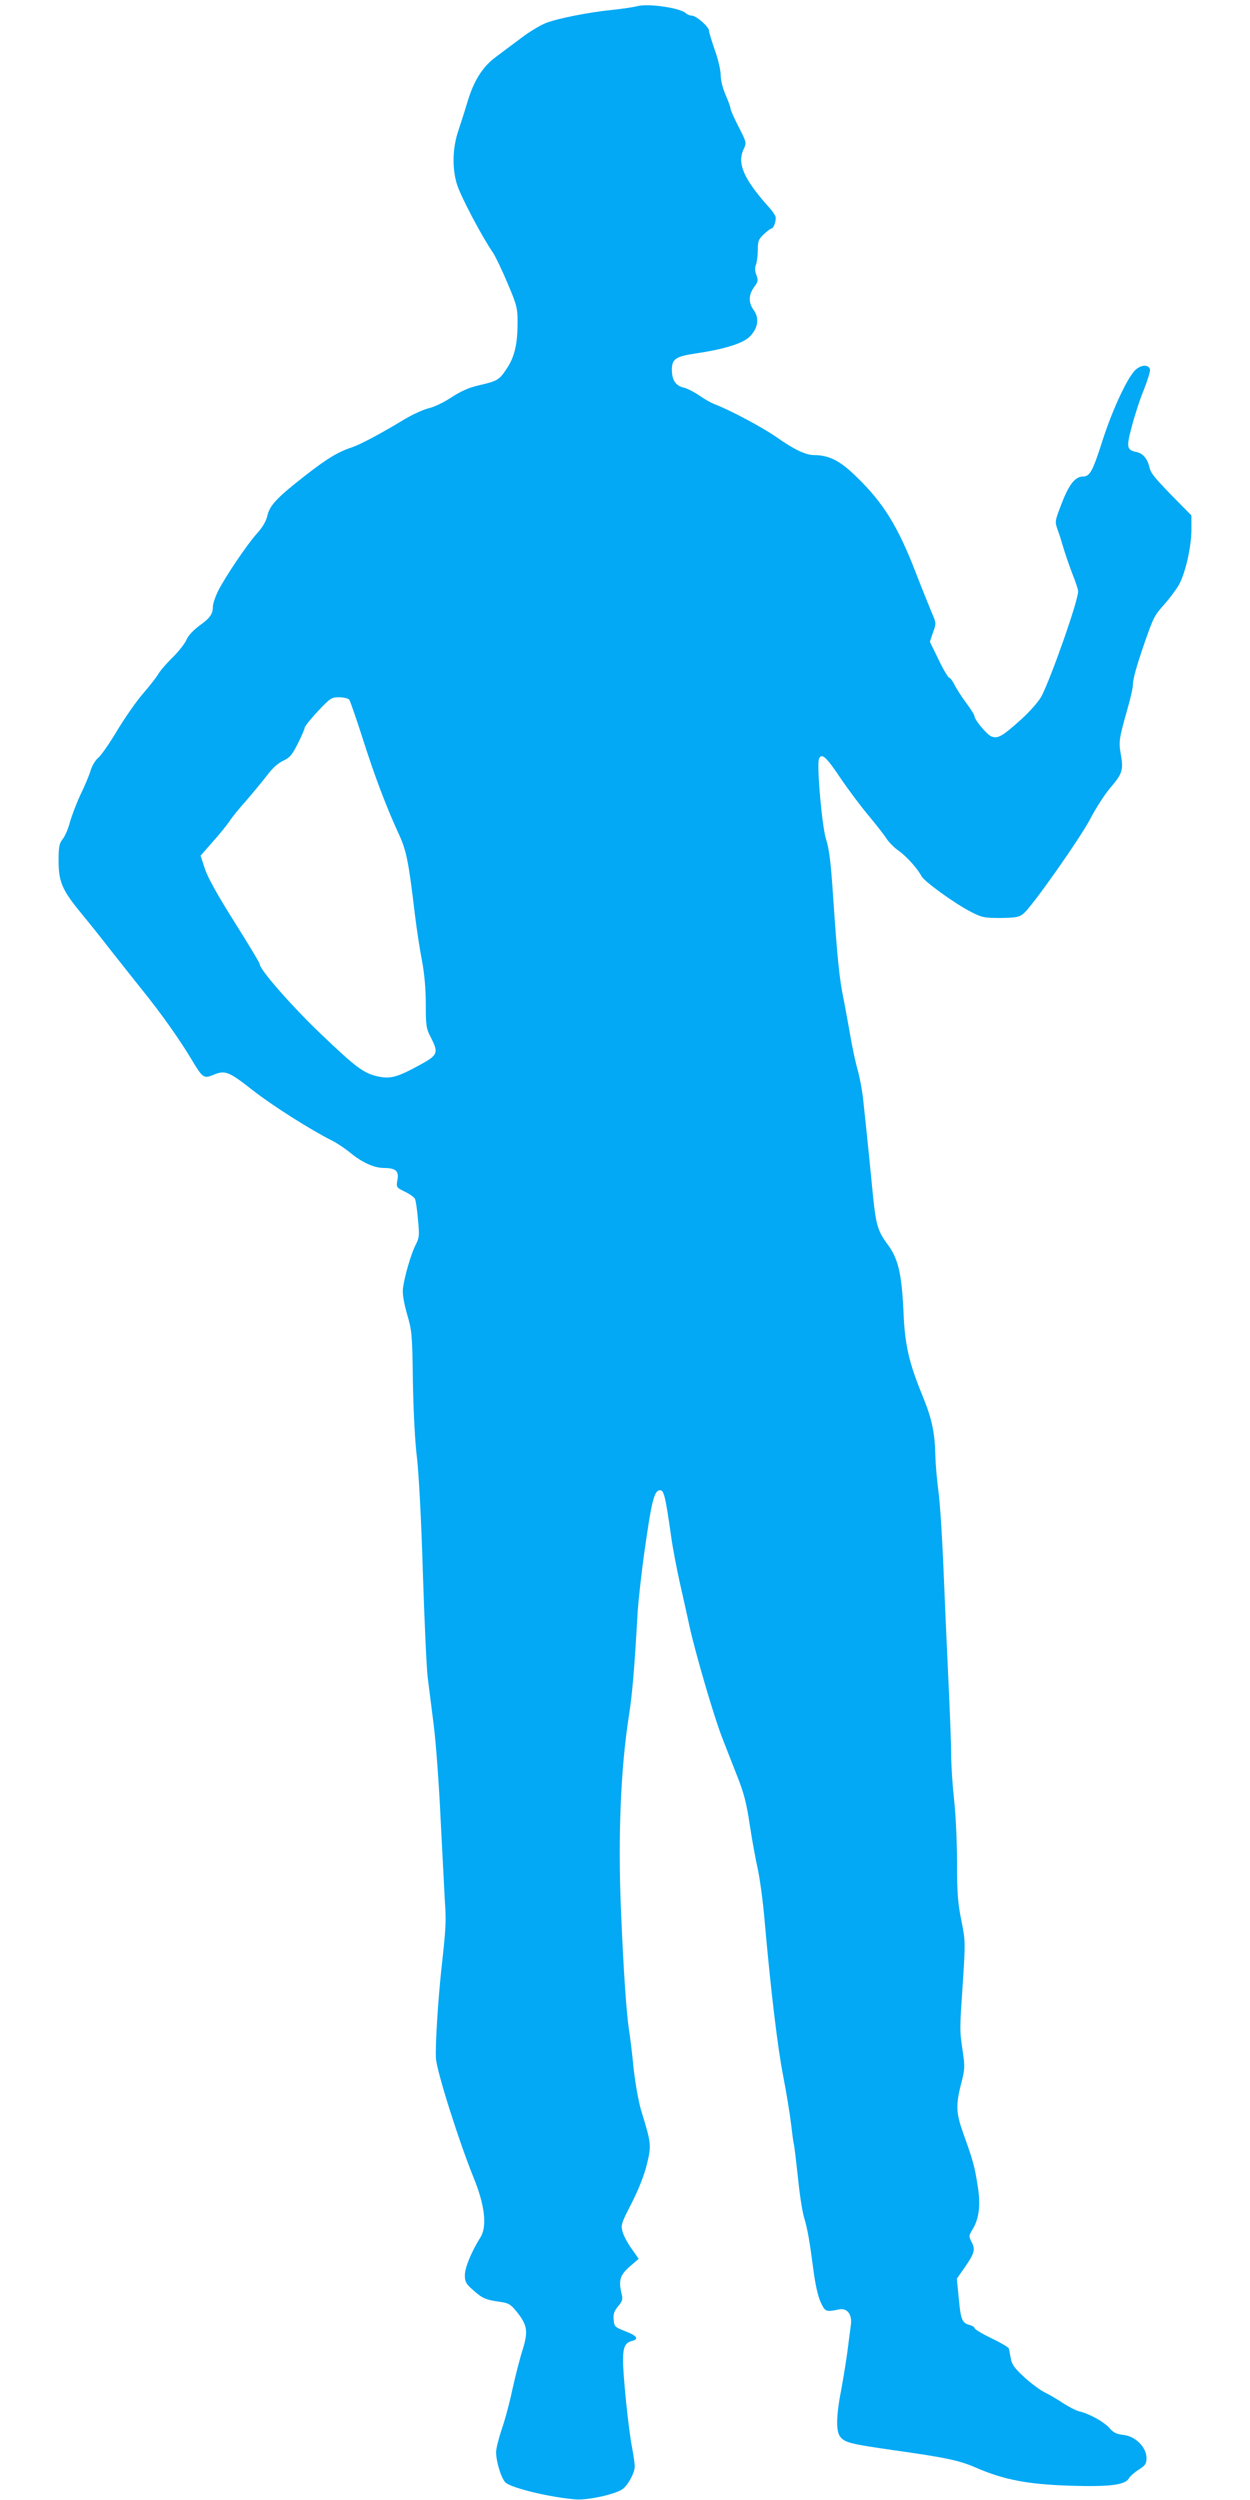 <?xml version="1.0" standalone="no"?>
<!DOCTYPE svg PUBLIC "-//W3C//DTD SVG 20010904//EN"
 "http://www.w3.org/TR/2001/REC-SVG-20010904/DTD/svg10.dtd">
<svg version="1.0" xmlns="http://www.w3.org/2000/svg"
 width="640pt" height="1280pt" viewBox="0 0 640 1280"
 preserveAspectRatio="xMidYMid meet">
<g transform="translate(0,1280) scale(0.1,-0.1)"
fill="#03a9f4" stroke="none">
<path d="M3265 12769 c-22 -6 -78 -14 -125 -19 -121 -12 -286 -44 -348 -69
-29 -12 -87 -47 -128 -79 -42 -31 -99 -74 -127 -95 -66 -49 -111 -120 -143
-227 -14 -47 -35 -112 -46 -145 -32 -92 -34 -200 -7 -283 21 -63 126 -263 182
-344 14 -21 48 -92 76 -159 47 -110 51 -127 51 -198 0 -113 -15 -178 -56 -239
-38 -58 -47 -63 -147 -86 -47 -11 -89 -30 -135 -60 -37 -25 -89 -50 -116 -56
-27 -6 -81 -31 -122 -55 -120 -73 -231 -132 -271 -145 -71 -23 -129 -58 -239
-144 -145 -113 -183 -153 -195 -206 -6 -28 -25 -60 -53 -91 -50 -55 -162 -221
-200 -296 -14 -29 -26 -64 -26 -78 0 -39 -14 -59 -70 -99 -28 -21 -56 -50 -64
-69 -7 -19 -40 -61 -72 -93 -33 -32 -67 -72 -76 -89 -10 -16 -45 -61 -78 -99
-33 -38 -92 -123 -131 -188 -39 -65 -82 -127 -96 -138 -13 -10 -31 -39 -38
-62 -7 -24 -31 -82 -54 -129 -22 -48 -46 -112 -54 -142 -8 -31 -24 -68 -36
-83 -18 -22 -21 -40 -21 -113 0 -107 19 -150 120 -272 38 -46 102 -126 142
-178 40 -51 114 -144 164 -207 99 -122 197 -261 258 -364 52 -87 60 -93 104
-75 64 27 81 21 202 -74 103 -81 299 -205 410 -261 25 -12 66 -40 92 -61 60
-50 122 -78 171 -79 63 0 80 -15 72 -60 -7 -39 -6 -40 39 -62 25 -12 48 -29
51 -37 4 -9 11 -56 15 -105 8 -81 7 -93 -12 -130 -24 -47 -57 -161 -65 -223
-3 -28 4 -70 21 -131 25 -85 27 -104 30 -348 3 -157 11 -310 21 -389 9 -78 22
-312 30 -585 8 -250 19 -493 25 -540 6 -47 20 -157 31 -245 11 -88 27 -304 35
-480 9 -176 19 -367 22 -425 7 -99 5 -133 -18 -340 -18 -170 -32 -397 -28
-460 6 -71 117 -422 193 -610 57 -139 70 -249 35 -305 -47 -75 -80 -156 -80
-194 0 -33 6 -45 41 -75 47 -43 65 -51 136 -61 45 -6 57 -12 86 -48 57 -70 62
-102 34 -194 -14 -43 -37 -133 -52 -200 -14 -68 -39 -162 -56 -210 -16 -48
-29 -101 -29 -117 0 -52 28 -140 50 -158 36 -29 235 -76 360 -85 61 -4 195 25
235 51 29 19 65 85 65 118 0 12 -6 56 -14 98 -18 90 -47 374 -46 448 0 64 11
88 45 96 39 10 26 28 -36 51 -51 20 -54 23 -57 58 -3 29 3 45 23 69 21 25 25
36 18 62 -17 70 -9 97 40 140 l47 41 -35 50 c-20 27 -41 66 -47 87 -10 35 -8
43 45 146 34 66 65 143 78 197 25 99 24 110 -27 275 -15 49 -31 142 -40 220
-7 74 -18 164 -24 200 -13 88 -28 302 -41 620 -15 371 -1 718 41 985 17 109
28 233 45 535 4 58 18 184 31 280 40 287 53 340 84 340 19 0 27 -30 56 -235 8
-60 29 -168 45 -240 16 -71 39 -173 50 -225 29 -132 121 -447 162 -555 19 -49
55 -142 80 -205 36 -90 50 -145 66 -255 12 -77 30 -178 41 -225 10 -47 26
-161 34 -255 33 -375 68 -662 96 -805 16 -82 34 -192 40 -243 6 -50 12 -99 15
-107 2 -8 11 -82 20 -165 8 -82 22 -175 31 -205 19 -66 28 -115 49 -275 10
-76 24 -136 38 -165 23 -47 25 -48 94 -34 42 8 68 -28 59 -83 -3 -21 -10 -76
-16 -123 -6 -47 -20 -134 -31 -195 -29 -147 -30 -226 -5 -254 25 -28 56 -35
271 -66 271 -38 339 -53 423 -90 144 -62 264 -85 485 -92 198 -6 279 4 297 38
6 11 29 31 50 44 34 22 40 30 40 60 0 55 -56 111 -117 118 -36 4 -53 12 -72
35 -27 31 -103 74 -156 86 -16 4 -53 23 -81 41 -28 19 -72 45 -97 57 -25 13
-72 48 -105 79 -48 44 -62 64 -67 95 -4 21 -8 44 -10 50 -2 6 -42 30 -89 52
-47 23 -86 46 -86 52 0 5 -11 12 -25 16 -39 10 -46 27 -56 135 l-10 102 39 56
c51 73 57 93 37 131 -15 29 -15 33 3 63 36 58 44 128 27 230 -15 95 -22 122
-74 267 -36 101 -38 143 -10 251 19 74 20 87 8 167 -16 110 -16 106 1 355 13
204 13 210 -8 315 -18 88 -22 141 -22 297 0 105 -7 249 -15 320 -8 72 -15 175
-15 230 0 55 -7 235 -15 400 -8 165 -19 421 -25 569 -6 148 -17 318 -25 379
-8 60 -15 142 -16 181 -2 117 -17 190 -63 303 -73 177 -93 267 -100 433 -9
198 -27 276 -81 348 -50 67 -60 100 -75 247 -10 105 -29 294 -50 490 -5 50
-19 124 -31 165 -11 41 -27 116 -35 165 -9 50 -24 135 -35 190 -22 109 -31
197 -54 532 -11 167 -20 238 -35 284 -21 62 -49 380 -37 413 13 33 36 13 109
-96 42 -62 108 -150 147 -196 38 -46 79 -98 90 -116 12 -18 39 -46 61 -61 39
-27 97 -91 118 -131 14 -27 166 -137 248 -180 61 -32 72 -34 157 -34 80 1 95
4 118 23 45 38 284 378 340 482 28 55 74 125 100 157 65 75 72 95 58 173 -12
69 -10 81 35 240 14 50 26 101 26 115 0 32 18 97 63 227 44 125 47 131 102
193 24 27 55 69 69 92 34 58 66 197 66 286 l0 73 -66 67 c-121 123 -141 147
-148 177 -11 46 -33 73 -65 80 -53 11 -55 24 -26 132 14 54 41 138 61 186 19
48 34 96 32 105 -5 25 -40 26 -70 2 -40 -31 -119 -198 -173 -365 -51 -160 -65
-185 -101 -185 -39 0 -71 -41 -108 -137 -35 -91 -36 -93 -21 -135 9 -24 22
-66 30 -94 8 -28 28 -85 44 -128 17 -42 31 -84 31 -94 0 -48 -134 -430 -186
-534 -14 -27 -56 -76 -104 -120 -98 -88 -120 -101 -153 -89 -24 9 -87 85 -88
105 0 6 -20 38 -45 71 -24 33 -51 75 -59 93 -9 17 -20 32 -25 32 -5 0 -30 41
-54 92 l-45 92 16 48 c17 46 17 48 -6 100 -12 29 -50 123 -83 208 -90 233
-164 354 -301 487 -85 84 -142 113 -221 113 -42 1 -100 28 -192 93 -74 51
-234 136 -314 167 -19 7 -56 28 -81 46 -25 17 -60 35 -77 39 -42 9 -62 39 -62
92 0 55 20 68 120 83 144 21 242 51 277 85 44 43 52 94 23 136 -29 39 -28 79
1 119 20 27 22 34 12 61 -8 20 -9 39 -2 55 5 14 9 48 9 76 0 43 4 54 31 79 17
16 35 29 39 29 11 0 25 40 21 60 -2 8 -17 31 -35 50 -127 142 -163 223 -129
295 16 34 16 35 -25 115 -23 45 -42 87 -42 95 0 7 -11 38 -25 69 -14 32 -25
75 -25 100 0 25 -13 83 -30 129 -16 47 -30 92 -30 100 0 20 -66 77 -88 77 -10
0 -24 6 -30 12 -27 27 -190 51 -247 37z m-1477 -3551 c5 -7 35 -94 67 -193 62
-196 121 -351 183 -487 43 -91 53 -141 87 -426 9 -73 25 -178 36 -233 12 -64
19 -142 19 -220 0 -108 2 -125 25 -169 42 -82 38 -92 -60 -145 -112 -61 -146
-70 -212 -56 -72 17 -109 44 -289 216 -146 139 -314 330 -314 358 0 7 -59 104
-130 217 -85 135 -137 228 -151 272 l-22 67 64 73 c36 40 73 87 84 103 10 17
48 64 85 105 36 42 85 101 108 131 26 35 57 63 82 74 33 15 46 30 75 88 19 38
35 75 35 81 0 7 30 44 67 84 63 67 70 72 109 72 23 0 46 -6 52 -12z"/>
</g>
</svg>
